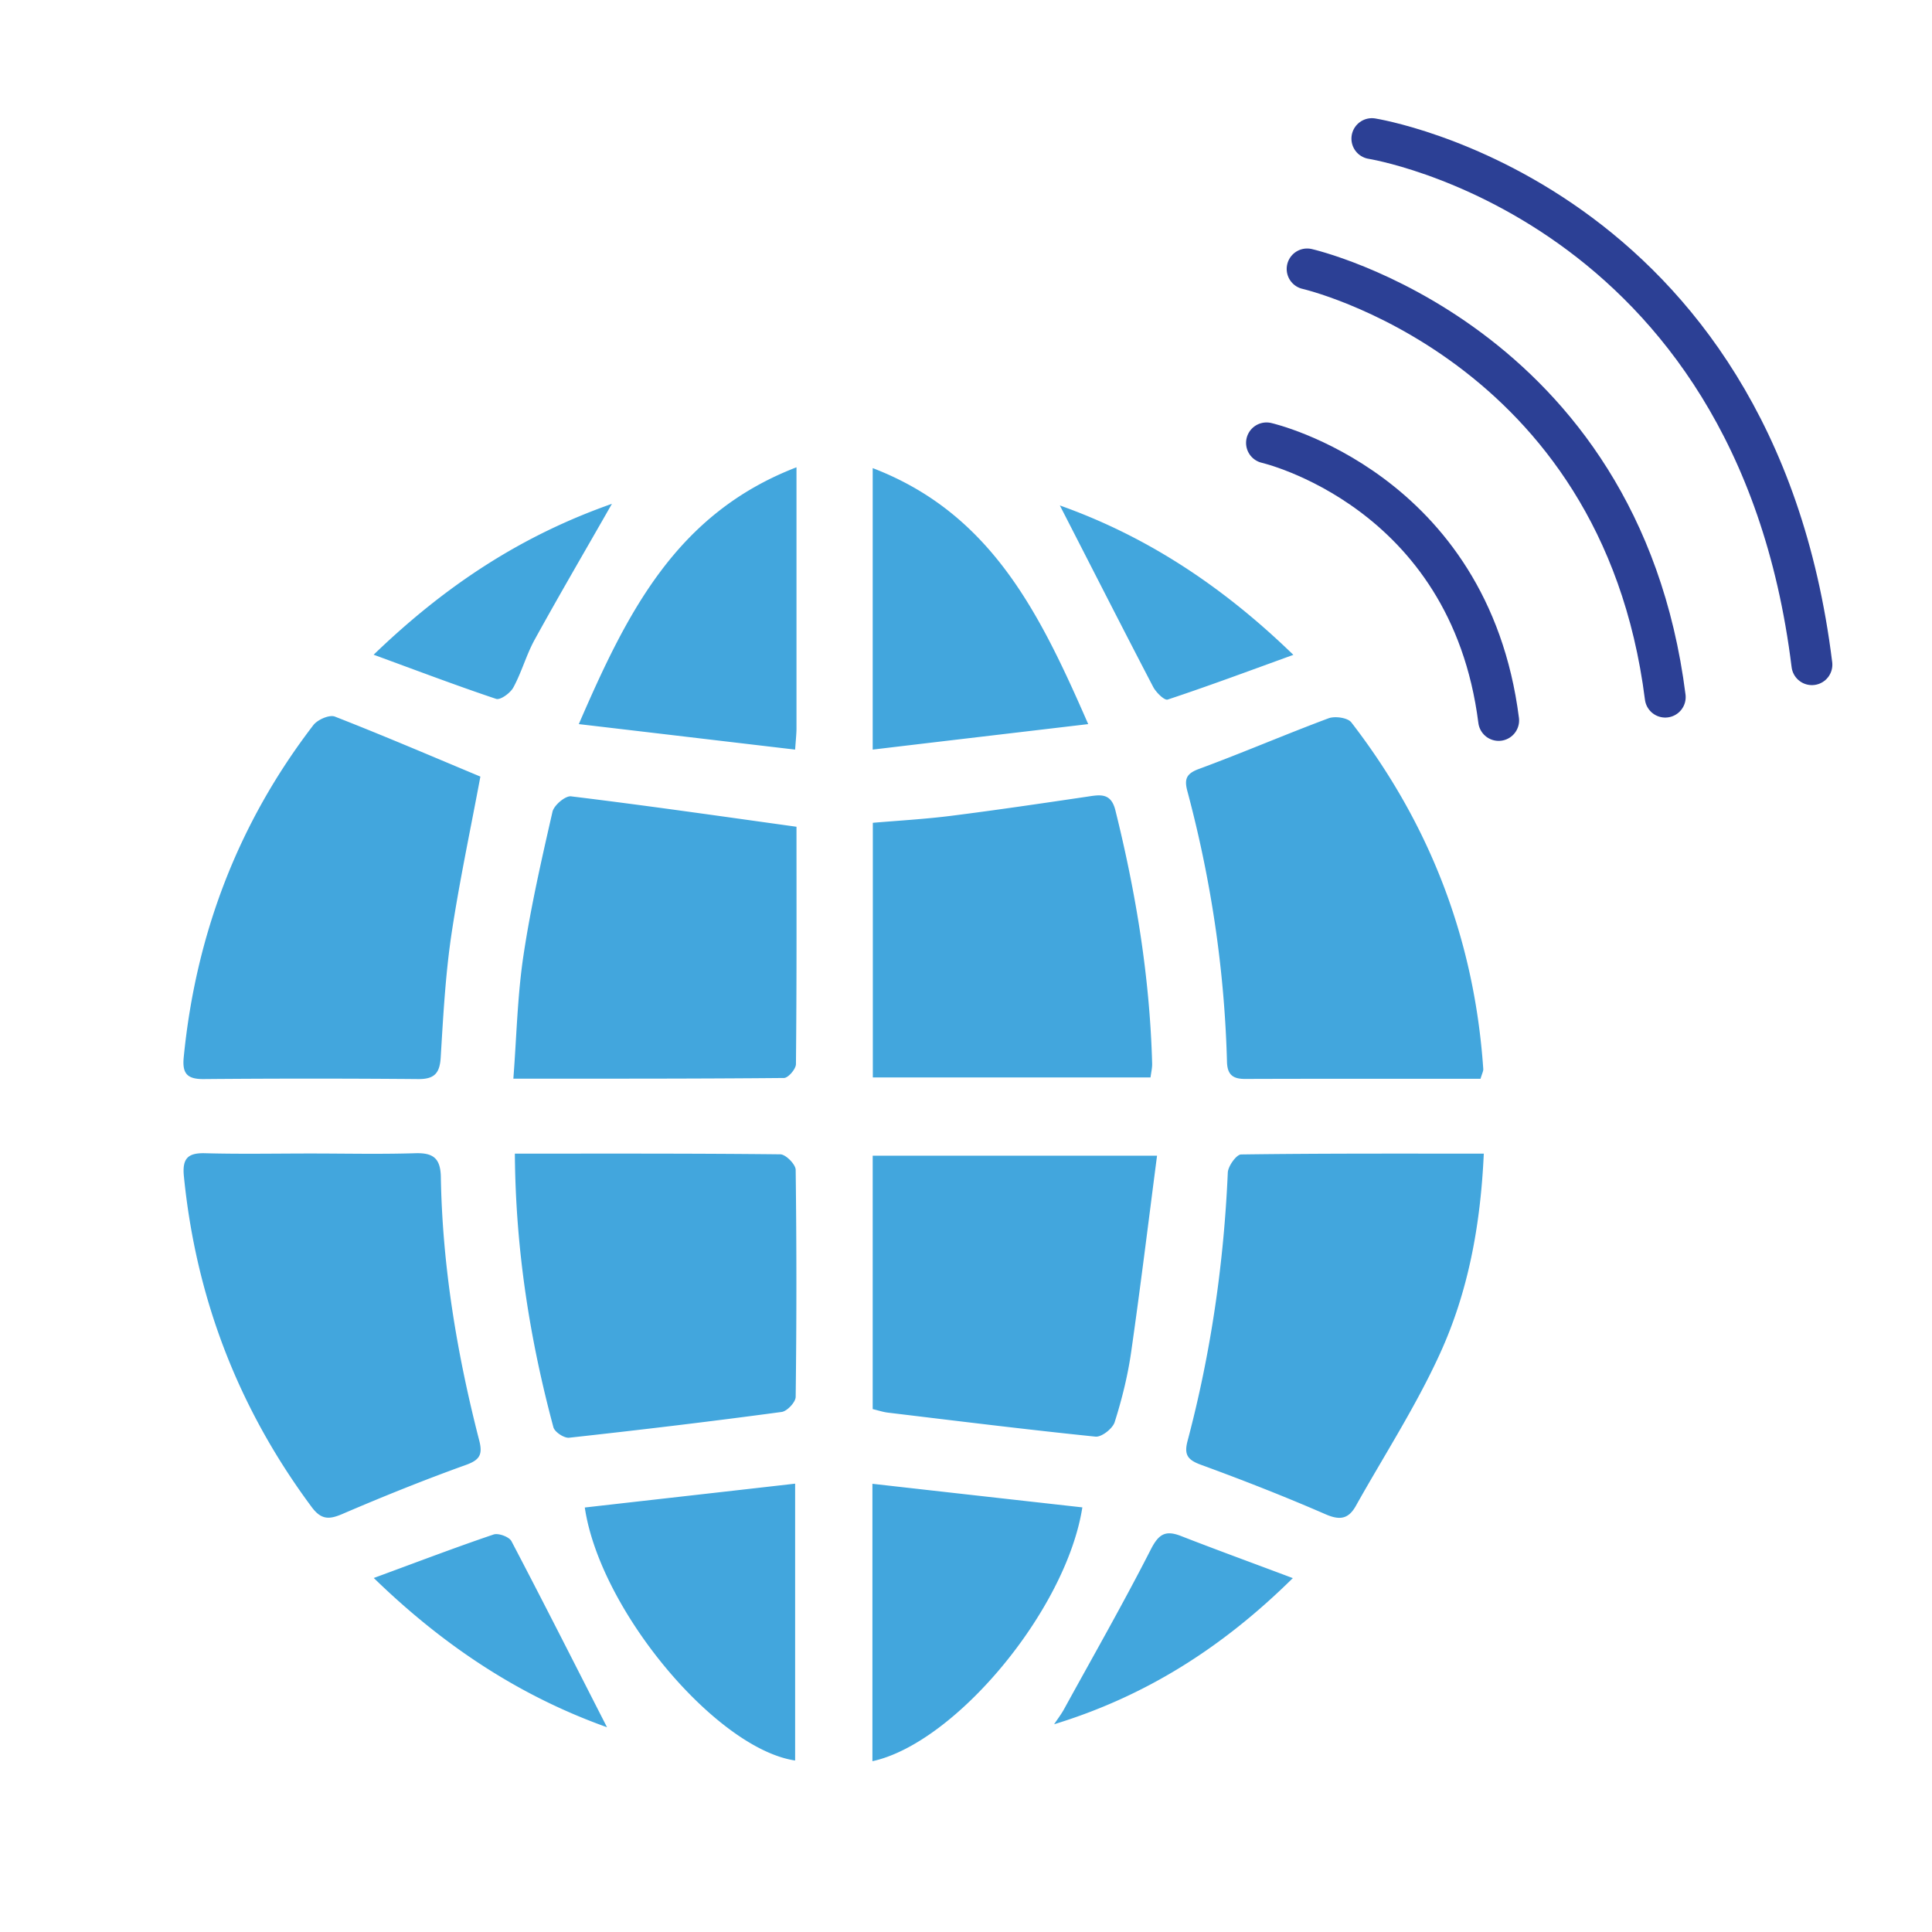 <svg xmlns="http://www.w3.org/2000/svg" xml:space="preserve" id="Layer_1" x="0" y="0" style="enable-background:new 0 0 141.73 141.73" version="1.1" viewBox="0 0 141.73 141.73"><style>.st0{fill:#42a6dd}.st1{fill:none;stroke:#2c4095;stroke-width:3;stroke-linecap:round;stroke-linejoin:round;stroke-miterlimit:10}</style><path d="M35.24 56.97c-.73 3.92-1.56 7.79-2.14 11.69-.43 2.95-.59 5.94-.77 8.91-.07 1.16-.46 1.6-1.65 1.59a917.6 917.6 0 0 0-15.74 0c-1.24.01-1.58-.43-1.46-1.62.89-9.01 3.99-17.16 9.51-24.35.31-.4 1.18-.78 1.58-.62 3.56 1.39 7.08 2.9 10.67 4.4zM108.61 79.14c-5.82 0-11.55-.01-17.28.01-.91 0-1.3-.33-1.32-1.28-.18-6.73-1.17-13.35-2.91-19.85-.23-.87-.07-1.27.85-1.61 3.2-1.18 6.33-2.53 9.52-3.72.47-.17 1.39-.04 1.66.3 5.78 7.49 9.03 15.96 9.68 25.41.02.16-.08.33-.2.74zM22.76 84.62c2.56 0 5.13.06 7.69-.02 1.3-.04 1.86.34 1.89 1.73.11 6.55 1.18 12.98 2.81 19.32.28 1.07.04 1.46-1.01 1.83-3.03 1.09-6.03 2.3-8.99 3.57-.99.43-1.58.46-2.29-.5-5.37-7.23-8.48-15.3-9.37-24.26-.13-1.31.29-1.73 1.58-1.69 2.56.07 5.13.02 7.69.02zM108.85 84.63c-.24 5.29-1.15 10.15-3.21 14.66-1.76 3.86-4.09 7.46-6.17 11.17-.54.97-1.17 1.09-2.24.62-3.01-1.31-6.08-2.51-9.17-3.64-.97-.36-1.2-.76-.94-1.74 1.71-6.45 2.66-13.02 2.95-19.68.02-.47.63-1.32.97-1.33 5.84-.08 11.69-.06 17.81-.06zM58.43 60.65c0 5.73.02 11.57-.04 17.41 0 .36-.57 1.02-.88 1.02-6.5.06-13 .05-19.85.05.24-3.14.3-6.11.74-9.03.53-3.54 1.33-7.05 2.13-10.55.11-.48.95-1.19 1.37-1.13 5.43.66 10.84 1.44 16.53 2.23zM37.77 84.63c6.68 0 13.08-.02 19.47.05.4 0 1.13.74 1.13 1.14.07 5.55.07 11.1 0 16.65 0 .39-.63 1.06-1.03 1.11-5.19.7-10.39 1.32-15.59 1.89-.36.04-1.05-.41-1.15-.76-1.74-6.48-2.78-13.07-2.83-20.08zM84.4 79.04H64.03V60.36c1.89-.16 3.82-.27 5.73-.51 3.32-.42 6.63-.91 9.95-1.4.94-.14 1.78-.34 2.11.98 1.52 6.11 2.53 12.29 2.7 18.59.01.29-.06.59-.12 1.02zM84.88 84.78c-.64 4.92-1.22 9.67-1.9 14.41-.25 1.74-.68 3.47-1.21 5.14-.15.47-.96 1.11-1.41 1.06-5.08-.52-10.15-1.15-15.22-1.76-.35-.04-.7-.16-1.12-.26V84.78h20.86zM58.43 34.28v19.16c0 .36-.04.71-.1 1.55-5.28-.62-10.41-1.23-15.87-1.87 3.53-8.14 7.12-15.43 15.97-18.84zM58.33 108.84v20.31c-5.77-.86-14.31-11-15.43-18.56 5.09-.58 10.18-1.15 15.43-1.75zM64.02 34.34c8.69 3.33 12.26 10.65 15.81 18.78-5.41.64-10.53 1.24-15.81 1.87V34.34zM64 129.2v-20.35c5.22.59 10.3 1.16 15.4 1.73-1.18 7.54-9.33 17.3-15.4 18.62zM27.42 115.76c3.21-1.18 5.98-2.24 8.79-3.19.36-.12 1.14.17 1.31.49 2.38 4.54 4.69 9.11 7.01 13.65-6.21-2.22-11.8-5.79-17.11-10.95zM27.41 48.03c5.38-5.19 10.96-8.78 17.48-11.07-1.96 3.44-3.86 6.68-5.67 9.97-.61 1.11-.95 2.38-1.56 3.5-.22.41-.95.94-1.26.84-2.87-.96-5.69-2.03-8.99-3.24zM77.75 37.08c6.2 2.2 11.79 5.78 17.13 10.96-3.34 1.21-6.26 2.3-9.22 3.28-.24.08-.86-.53-1.07-.94-2.3-4.41-4.55-8.84-6.84-13.3zM77.33 126.49c.25-.38.53-.74.74-1.13 2.13-3.88 4.33-7.73 6.34-11.67.57-1.12 1.05-1.46 2.2-1.02 2.59 1.01 5.2 1.96 8.23 3.1-5.22 5.15-10.85 8.68-17.51 10.72z" class="st0"/><path d="M100.64 10.17s28.07 4.43 32.28 38.59M95.89 19.73s22.96 5.23 26.27 31.41M92.91 32.49s14.88 3.39 17.03 20.36" class="st1"/></svg>